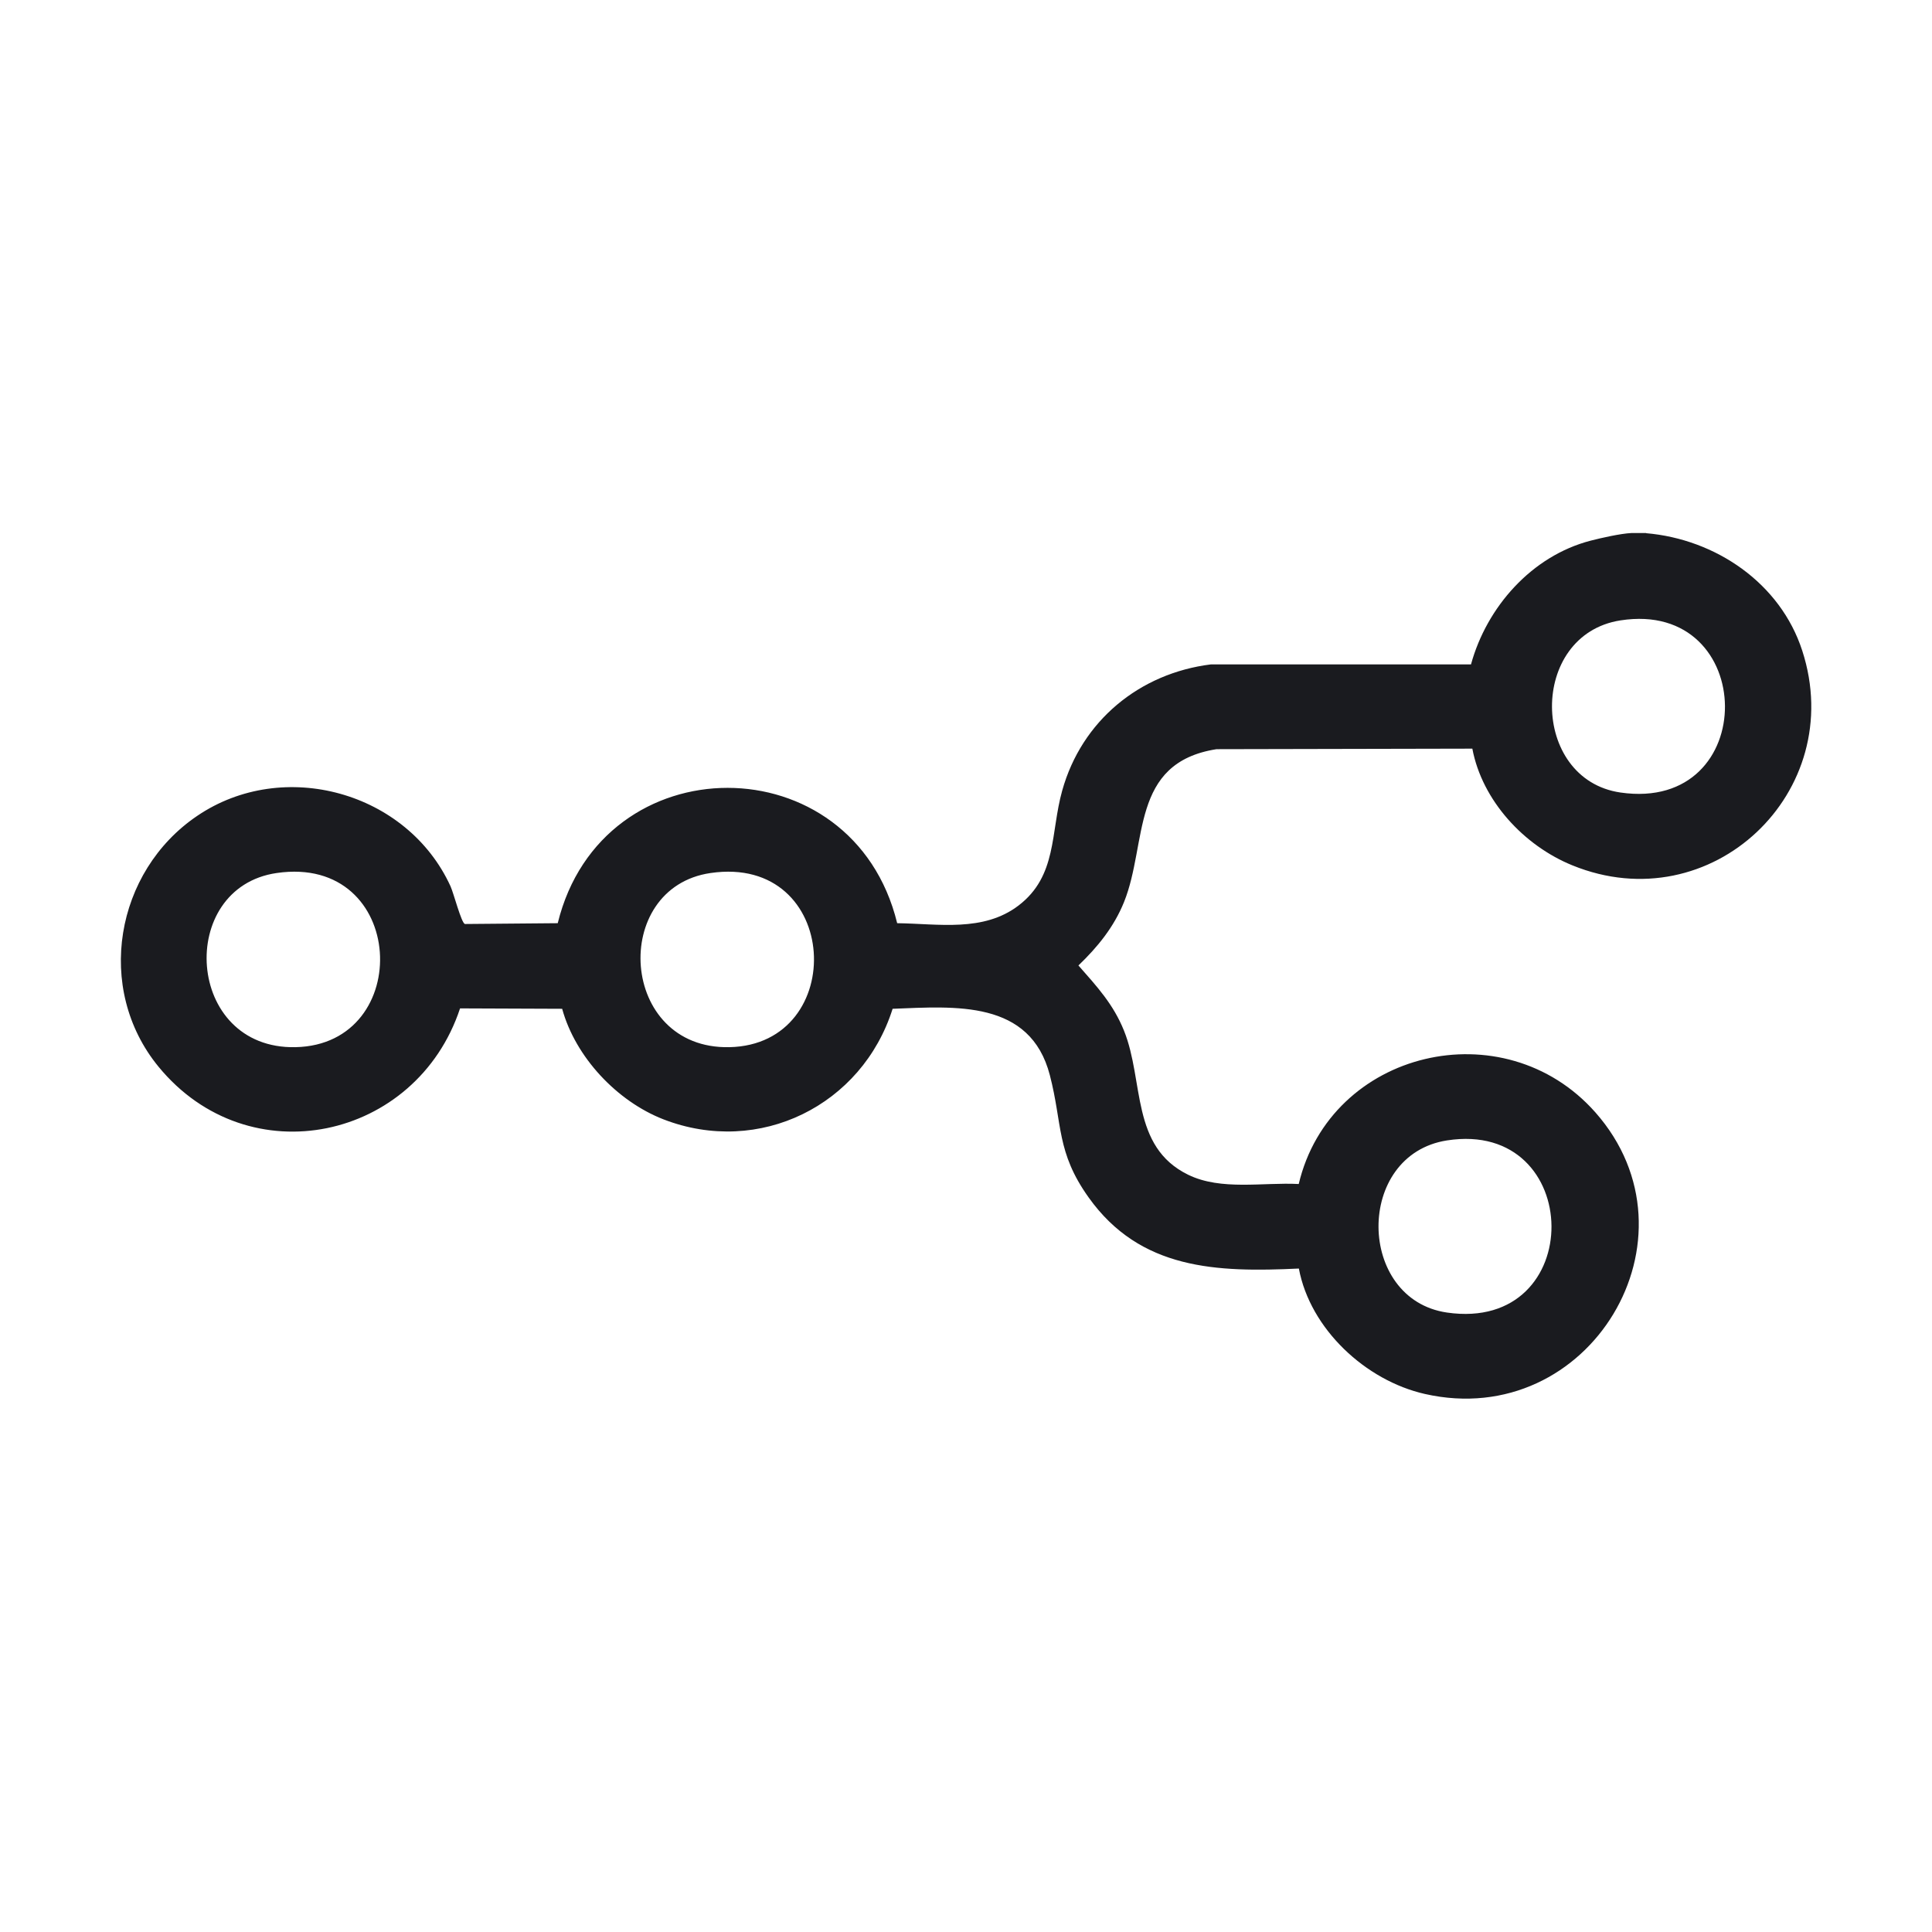 <?xml version="1.0" encoding="UTF-8"?><svg id="Layer_1" xmlns="http://www.w3.org/2000/svg" viewBox="0 0 144 144"><defs><style>.cls-1{fill:#1a1b1f;}</style></defs><g id="LCWtNN.tif"><path class="cls-1" d="M122.68,39.74c5.19.44,10.02,3.72,11.65,8.76,3.42,10.54-6.79,20.21-17.13,16-3.62-1.47-6.73-4.83-7.46-8.7l-19.07.04c-6.47,1.02-5.12,6.99-6.89,11.39-.75,1.86-1.97,3.36-3.4,4.73,1.38,1.57,2.6,2.88,3.4,4.87,1.51,3.76.48,8.63,4.78,10.73,2.46,1.2,5.58.55,8.24.69,2.37-9.99,15.29-13.05,22.11-5.34,8.23,9.32-.42,23.76-12.7,20.99-4.43-1-8.56-4.85-9.4-9.35-6.12.29-11.82.1-15.67-5.3-2.42-3.39-1.94-5.45-2.89-9.11-1.46-5.63-7.05-5.13-11.72-4.95-2.27,7.19-9.93,11.01-17.08,8.24-3.47-1.35-6.56-4.64-7.55-8.24l-7.61-.03c-3.25,9.81-15.75,12.55-22.48,4.34-4.76-5.81-3.23-14.55,2.89-18.69,6.43-4.36,15.66-1.79,18.88,5.25.24.53.8,2.72,1.07,2.81l6.92-.06c3.3-13.45,22.02-13.45,25.3,0,3.09.04,6.43.68,9.05-1.32,2.89-2.21,2.37-5.43,3.25-8.56,1.45-5.2,5.76-8.75,11.09-9.41h19.38c1.17-4.27,4.52-8.08,8.91-9.22.81-.21,2.24-.53,3.04-.57h1.11ZM120.78,46.24c-6.87,1.07-6.74,11.85,0,12.83,10.49,1.52,10.28-14.43,0-12.83ZM20.62,65.07c-7.5,1.09-6.82,13.15,1.4,12.98,8.92-.18,8.32-14.4-1.4-12.98ZM52.96,65.07c-7.5,1.09-6.82,13.15,1.4,12.98,8.92-.18,8.32-14.4-1.4-12.98ZM107.85,85c-6.87,1.07-6.74,11.85,0,12.83,10.49,1.52,10.28-14.43,0-12.83Z"/></g></svg>